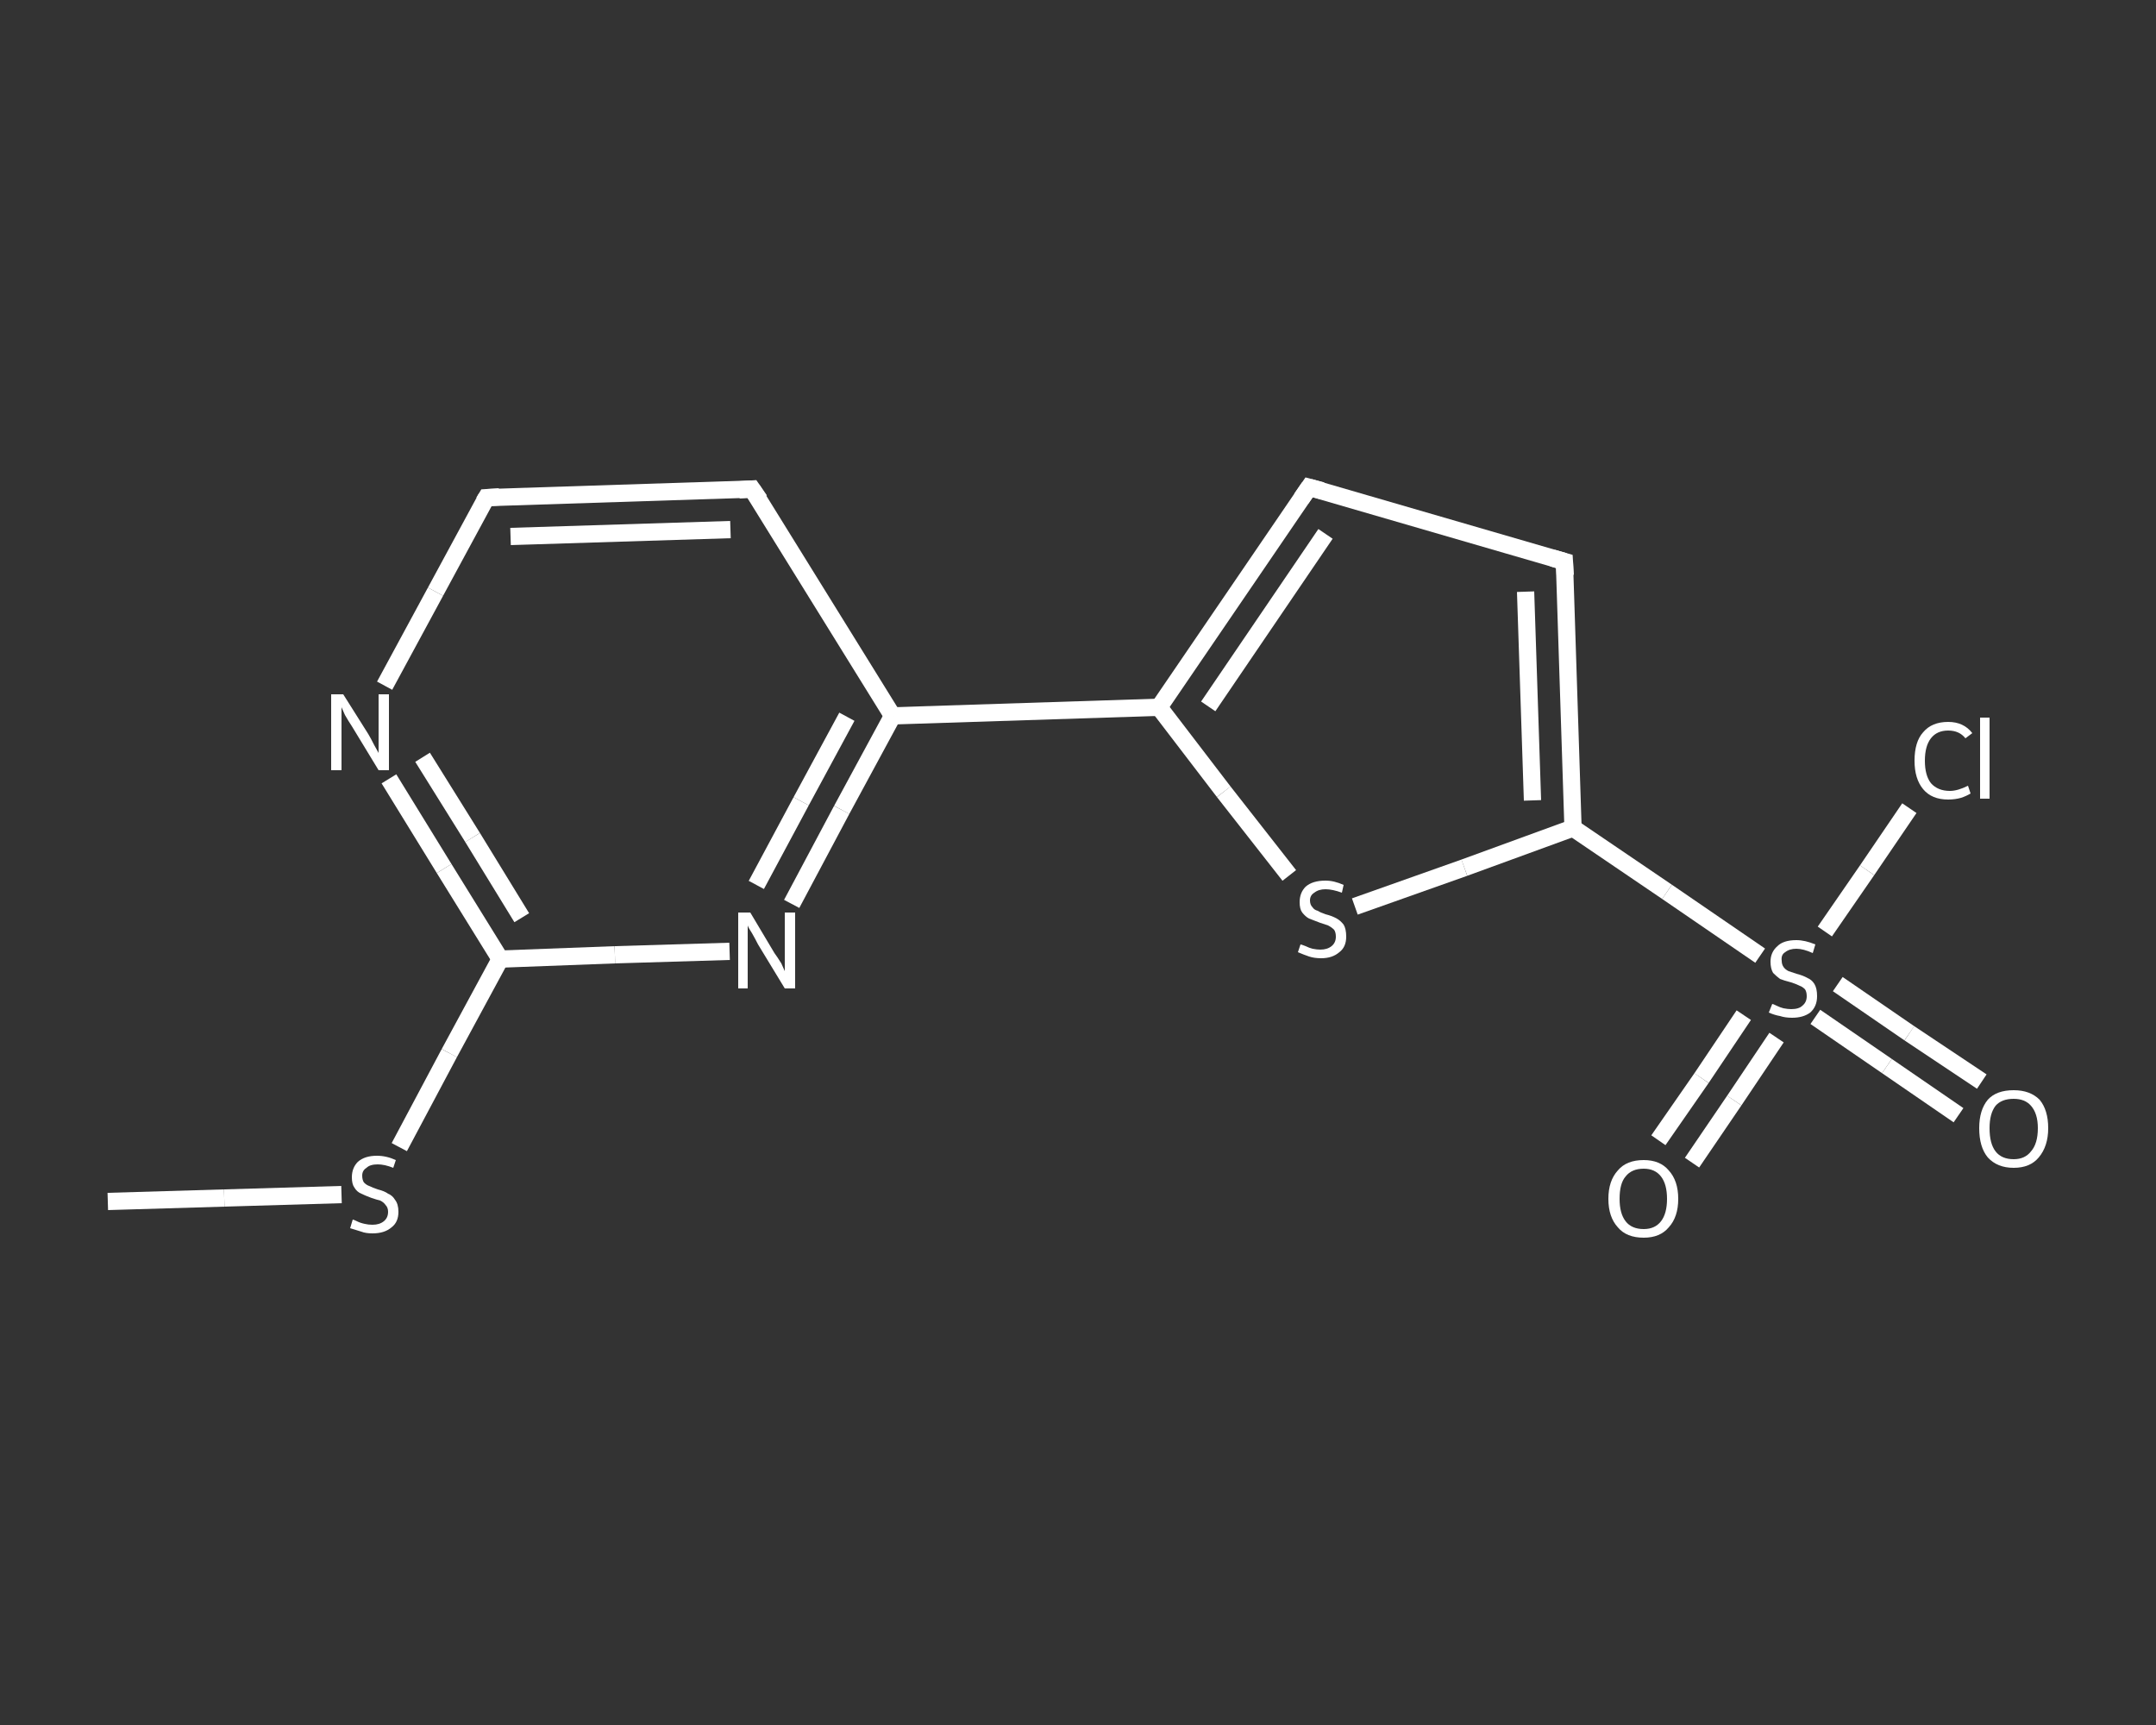 <?xml version='1.0' encoding='iso-8859-1'?>
<svg version='1.1' baseProfile='full'
              xmlns='http://www.w3.org/2000/svg'
                      xmlns:rdkit='http://www.rdkit.org/xml'
                      xmlns:xlink='http://www.w3.org/1999/xlink'
                  xml:space='preserve'
width='250px' height='200px' viewBox='0 0 250 200'>
<rect x="0" y="0" width="250" height="200" fill="#333333" stroke="none"/>
<!-- END OF HEADER -->
<rect style='opacity:1.0;fill:transparent;stroke:none' width='250.0' height='200.0' x='0.0' y='0.0'> </rect>
<path class='bond-0 atom-0 atom-1' d='M 12.5,139.3 L 26.0,138.9' style='fill:none;fill-rule:evenodd;stroke:#FFFFFF;stroke-width:2.0px;stroke-linecap:butt;stroke-linejoin:miter;stroke-opacity:1' />
<path class='bond-0 atom-0 atom-1' d='M 26.0,138.9 L 39.6,138.5' style='fill:none;fill-rule:evenodd;stroke:#FFFFFF;stroke-width:2.0px;stroke-linecap:butt;stroke-linejoin:miter;stroke-opacity:1' />
<path class='bond-1 atom-1 atom-2' d='M 46.3,133.0 L 52.1,122.1' style='fill:none;fill-rule:evenodd;stroke:#FFFFFF;stroke-width:2.0px;stroke-linecap:butt;stroke-linejoin:miter;stroke-opacity:1' />
<path class='bond-1 atom-1 atom-2' d='M 52.1,122.1 L 58.0,111.2' style='fill:none;fill-rule:evenodd;stroke:#FFFFFF;stroke-width:2.0px;stroke-linecap:butt;stroke-linejoin:miter;stroke-opacity:1' />
<path class='bond-2 atom-2 atom-3' d='M 58.0,111.2 L 51.5,100.7' style='fill:none;fill-rule:evenodd;stroke:#FFFFFF;stroke-width:2.0px;stroke-linecap:butt;stroke-linejoin:miter;stroke-opacity:1' />
<path class='bond-2 atom-2 atom-3' d='M 51.5,100.7 L 45.1,90.3' style='fill:none;fill-rule:evenodd;stroke:#FFFFFF;stroke-width:2.0px;stroke-linecap:butt;stroke-linejoin:miter;stroke-opacity:1' />
<path class='bond-2 atom-2 atom-3' d='M 60.5,106.4 L 54.8,97.1' style='fill:none;fill-rule:evenodd;stroke:#FFFFFF;stroke-width:2.0px;stroke-linecap:butt;stroke-linejoin:miter;stroke-opacity:1' />
<path class='bond-2 atom-2 atom-3' d='M 54.8,97.1 L 49.0,87.8' style='fill:none;fill-rule:evenodd;stroke:#FFFFFF;stroke-width:2.0px;stroke-linecap:butt;stroke-linejoin:miter;stroke-opacity:1' />
<path class='bond-3 atom-3 atom-4' d='M 44.6,79.5 L 50.5,68.6' style='fill:none;fill-rule:evenodd;stroke:#FFFFFF;stroke-width:2.0px;stroke-linecap:butt;stroke-linejoin:miter;stroke-opacity:1' />
<path class='bond-3 atom-3 atom-4' d='M 50.5,68.6 L 56.4,57.7' style='fill:none;fill-rule:evenodd;stroke:#FFFFFF;stroke-width:2.0px;stroke-linecap:butt;stroke-linejoin:miter;stroke-opacity:1' />
<path class='bond-4 atom-4 atom-5' d='M 56.4,57.7 L 87.2,56.7' style='fill:none;fill-rule:evenodd;stroke:#FFFFFF;stroke-width:2.0px;stroke-linecap:butt;stroke-linejoin:miter;stroke-opacity:1' />
<path class='bond-4 atom-4 atom-5' d='M 59.2,62.2 L 84.7,61.4' style='fill:none;fill-rule:evenodd;stroke:#FFFFFF;stroke-width:2.0px;stroke-linecap:butt;stroke-linejoin:miter;stroke-opacity:1' />
<path class='bond-5 atom-5 atom-6' d='M 87.2,56.7 L 103.5,83.0' style='fill:none;fill-rule:evenodd;stroke:#FFFFFF;stroke-width:2.0px;stroke-linecap:butt;stroke-linejoin:miter;stroke-opacity:1' />
<path class='bond-6 atom-6 atom-7' d='M 103.5,83.0 L 134.4,82.0' style='fill:none;fill-rule:evenodd;stroke:#FFFFFF;stroke-width:2.0px;stroke-linecap:butt;stroke-linejoin:miter;stroke-opacity:1' />
<path class='bond-7 atom-7 atom-8' d='M 134.4,82.0 L 151.8,56.5' style='fill:none;fill-rule:evenodd;stroke:#FFFFFF;stroke-width:2.0px;stroke-linecap:butt;stroke-linejoin:miter;stroke-opacity:1' />
<path class='bond-7 atom-7 atom-8' d='M 140.1,81.9 L 153.7,61.9' style='fill:none;fill-rule:evenodd;stroke:#FFFFFF;stroke-width:2.0px;stroke-linecap:butt;stroke-linejoin:miter;stroke-opacity:1' />
<path class='bond-8 atom-8 atom-9' d='M 151.8,56.5 L 181.4,65.1' style='fill:none;fill-rule:evenodd;stroke:#FFFFFF;stroke-width:2.0px;stroke-linecap:butt;stroke-linejoin:miter;stroke-opacity:1' />
<path class='bond-9 atom-9 atom-10' d='M 181.4,65.1 L 182.4,96.0' style='fill:none;fill-rule:evenodd;stroke:#FFFFFF;stroke-width:2.0px;stroke-linecap:butt;stroke-linejoin:miter;stroke-opacity:1' />
<path class='bond-9 atom-9 atom-10' d='M 176.9,68.6 L 177.7,92.8' style='fill:none;fill-rule:evenodd;stroke:#FFFFFF;stroke-width:2.0px;stroke-linecap:butt;stroke-linejoin:miter;stroke-opacity:1' />
<path class='bond-10 atom-10 atom-11' d='M 182.4,96.0 L 193.3,103.4' style='fill:none;fill-rule:evenodd;stroke:#FFFFFF;stroke-width:2.0px;stroke-linecap:butt;stroke-linejoin:miter;stroke-opacity:1' />
<path class='bond-10 atom-10 atom-11' d='M 193.3,103.4 L 204.1,110.8' style='fill:none;fill-rule:evenodd;stroke:#FFFFFF;stroke-width:2.0px;stroke-linecap:butt;stroke-linejoin:miter;stroke-opacity:1' />
<path class='bond-11 atom-11 atom-12' d='M 210.5,117.9 L 218.8,123.6' style='fill:none;fill-rule:evenodd;stroke:#FFFFFF;stroke-width:2.0px;stroke-linecap:butt;stroke-linejoin:miter;stroke-opacity:1' />
<path class='bond-11 atom-11 atom-12' d='M 218.8,123.6 L 227.1,129.3' style='fill:none;fill-rule:evenodd;stroke:#FFFFFF;stroke-width:2.0px;stroke-linecap:butt;stroke-linejoin:miter;stroke-opacity:1' />
<path class='bond-11 atom-11 atom-12' d='M 213.1,114.1 L 221.4,119.8' style='fill:none;fill-rule:evenodd;stroke:#FFFFFF;stroke-width:2.0px;stroke-linecap:butt;stroke-linejoin:miter;stroke-opacity:1' />
<path class='bond-11 atom-11 atom-12' d='M 221.4,119.8 L 229.8,125.4' style='fill:none;fill-rule:evenodd;stroke:#FFFFFF;stroke-width:2.0px;stroke-linecap:butt;stroke-linejoin:miter;stroke-opacity:1' />
<path class='bond-12 atom-11 atom-13' d='M 202.2,117.7 L 197.3,125.0' style='fill:none;fill-rule:evenodd;stroke:#FFFFFF;stroke-width:2.0px;stroke-linecap:butt;stroke-linejoin:miter;stroke-opacity:1' />
<path class='bond-12 atom-11 atom-13' d='M 197.3,125.0 L 192.3,132.2' style='fill:none;fill-rule:evenodd;stroke:#FFFFFF;stroke-width:2.0px;stroke-linecap:butt;stroke-linejoin:miter;stroke-opacity:1' />
<path class='bond-12 atom-11 atom-13' d='M 206.0,120.3 L 201.1,127.6' style='fill:none;fill-rule:evenodd;stroke:#FFFFFF;stroke-width:2.0px;stroke-linecap:butt;stroke-linejoin:miter;stroke-opacity:1' />
<path class='bond-12 atom-11 atom-13' d='M 201.1,127.6 L 196.2,134.8' style='fill:none;fill-rule:evenodd;stroke:#FFFFFF;stroke-width:2.0px;stroke-linecap:butt;stroke-linejoin:miter;stroke-opacity:1' />
<path class='bond-13 atom-11 atom-14' d='M 211.6,108.0 L 216.5,100.9' style='fill:none;fill-rule:evenodd;stroke:#FFFFFF;stroke-width:2.0px;stroke-linecap:butt;stroke-linejoin:miter;stroke-opacity:1' />
<path class='bond-13 atom-11 atom-14' d='M 216.5,100.9 L 221.4,93.7' style='fill:none;fill-rule:evenodd;stroke:#FFFFFF;stroke-width:2.0px;stroke-linecap:butt;stroke-linejoin:miter;stroke-opacity:1' />
<path class='bond-14 atom-10 atom-15' d='M 182.4,96.0 L 169.8,100.6' style='fill:none;fill-rule:evenodd;stroke:#FFFFFF;stroke-width:2.0px;stroke-linecap:butt;stroke-linejoin:miter;stroke-opacity:1' />
<path class='bond-14 atom-10 atom-15' d='M 169.8,100.6 L 157.1,105.1' style='fill:none;fill-rule:evenodd;stroke:#FFFFFF;stroke-width:2.0px;stroke-linecap:butt;stroke-linejoin:miter;stroke-opacity:1' />
<path class='bond-15 atom-6 atom-16' d='M 103.5,83.0 L 97.6,93.9' style='fill:none;fill-rule:evenodd;stroke:#FFFFFF;stroke-width:2.0px;stroke-linecap:butt;stroke-linejoin:miter;stroke-opacity:1' />
<path class='bond-15 atom-6 atom-16' d='M 97.6,93.9 L 91.8,104.8' style='fill:none;fill-rule:evenodd;stroke:#FFFFFF;stroke-width:2.0px;stroke-linecap:butt;stroke-linejoin:miter;stroke-opacity:1' />
<path class='bond-15 atom-6 atom-16' d='M 98.2,83.1 L 92.9,92.9' style='fill:none;fill-rule:evenodd;stroke:#FFFFFF;stroke-width:2.0px;stroke-linecap:butt;stroke-linejoin:miter;stroke-opacity:1' />
<path class='bond-15 atom-6 atom-16' d='M 92.9,92.9 L 87.7,102.6' style='fill:none;fill-rule:evenodd;stroke:#FFFFFF;stroke-width:2.0px;stroke-linecap:butt;stroke-linejoin:miter;stroke-opacity:1' />
<path class='bond-16 atom-16 atom-2' d='M 84.6,110.3 L 71.3,110.7' style='fill:none;fill-rule:evenodd;stroke:#FFFFFF;stroke-width:2.0px;stroke-linecap:butt;stroke-linejoin:miter;stroke-opacity:1' />
<path class='bond-16 atom-16 atom-2' d='M 71.3,110.7 L 58.0,111.2' style='fill:none;fill-rule:evenodd;stroke:#FFFFFF;stroke-width:2.0px;stroke-linecap:butt;stroke-linejoin:miter;stroke-opacity:1' />
<path class='bond-17 atom-15 atom-7' d='M 149.5,101.5 L 141.9,91.8' style='fill:none;fill-rule:evenodd;stroke:#FFFFFF;stroke-width:2.0px;stroke-linecap:butt;stroke-linejoin:miter;stroke-opacity:1' />
<path class='bond-17 atom-15 atom-7' d='M 141.9,91.8 L 134.4,82.0' style='fill:none;fill-rule:evenodd;stroke:#FFFFFF;stroke-width:2.0px;stroke-linecap:butt;stroke-linejoin:miter;stroke-opacity:1' />
<path d='M 56.1,58.2 L 56.4,57.7 L 57.9,57.6' style='fill:none;stroke:#FFFFFF;stroke-width:2.0px;stroke-linecap:butt;stroke-linejoin:miter;stroke-opacity:1;' />
<path d='M 85.7,56.8 L 87.2,56.7 L 88.1,58.0' style='fill:none;stroke:#FFFFFF;stroke-width:2.0px;stroke-linecap:butt;stroke-linejoin:miter;stroke-opacity:1;' />
<path d='M 150.9,57.8 L 151.8,56.5 L 153.3,56.9' style='fill:none;stroke:#FFFFFF;stroke-width:2.0px;stroke-linecap:butt;stroke-linejoin:miter;stroke-opacity:1;' />
<path d='M 180.0,64.7 L 181.4,65.1 L 181.5,66.7' style='fill:none;stroke:#FFFFFF;stroke-width:2.0px;stroke-linecap:butt;stroke-linejoin:miter;stroke-opacity:1;' />
<path class='atom-1' d='M 40.9 141.4
Q 41.0 141.4, 41.4 141.6
Q 41.8 141.8, 42.3 141.9
Q 42.7 142.0, 43.2 142.0
Q 44.0 142.0, 44.5 141.6
Q 45.0 141.2, 45.0 140.5
Q 45.0 140.0, 44.7 139.7
Q 44.5 139.4, 44.1 139.2
Q 43.7 139.1, 43.1 138.9
Q 42.3 138.6, 41.9 138.4
Q 41.4 138.2, 41.1 137.7
Q 40.8 137.3, 40.8 136.5
Q 40.8 135.4, 41.5 134.7
Q 42.3 134.0, 43.7 134.0
Q 44.8 134.0, 45.9 134.5
L 45.6 135.4
Q 44.6 135.0, 43.8 135.0
Q 42.9 135.0, 42.5 135.4
Q 42.0 135.7, 42.0 136.3
Q 42.0 136.8, 42.2 137.1
Q 42.5 137.4, 42.8 137.5
Q 43.2 137.7, 43.8 137.9
Q 44.6 138.1, 45.0 138.4
Q 45.5 138.6, 45.8 139.1
Q 46.2 139.6, 46.2 140.5
Q 46.2 141.7, 45.4 142.3
Q 44.6 143.0, 43.2 143.0
Q 42.4 143.0, 41.9 142.8
Q 41.3 142.6, 40.6 142.4
L 40.9 141.4
' fill='#FFFFFF'/>
<path class='atom-3' d='M 39.8 80.5
L 42.7 85.1
Q 43.0 85.6, 43.4 86.4
Q 43.9 87.3, 43.9 87.3
L 43.9 80.5
L 45.1 80.5
L 45.1 89.3
L 43.9 89.3
L 40.8 84.2
Q 40.4 83.6, 40.0 82.9
Q 39.7 82.2, 39.6 82.0
L 39.6 89.3
L 38.4 89.3
L 38.4 80.5
L 39.8 80.5
' fill='#FFFFFF'/>
<path class='atom-11' d='M 205.5 116.4
Q 205.6 116.4, 206.0 116.6
Q 206.4 116.8, 206.8 116.9
Q 207.3 117.0, 207.7 117.0
Q 208.6 117.0, 209.0 116.6
Q 209.5 116.2, 209.5 115.5
Q 209.5 115.0, 209.3 114.7
Q 209.0 114.4, 208.7 114.3
Q 208.3 114.1, 207.7 113.9
Q 206.9 113.7, 206.4 113.5
Q 206.0 113.2, 205.6 112.8
Q 205.3 112.3, 205.3 111.5
Q 205.3 110.4, 206.1 109.7
Q 206.8 109.0, 208.3 109.0
Q 209.3 109.0, 210.5 109.5
L 210.2 110.5
Q 209.1 110.0, 208.3 110.0
Q 207.5 110.0, 207.0 110.4
Q 206.5 110.7, 206.6 111.4
Q 206.6 111.8, 206.8 112.1
Q 207.0 112.4, 207.4 112.6
Q 207.7 112.7, 208.3 112.9
Q 209.1 113.1, 209.6 113.4
Q 210.1 113.6, 210.4 114.1
Q 210.7 114.6, 210.7 115.5
Q 210.7 116.7, 209.9 117.4
Q 209.1 118.0, 207.8 118.0
Q 207.0 118.0, 206.4 117.8
Q 205.8 117.7, 205.1 117.4
L 205.5 116.4
' fill='#FFFFFF'/>
<path class='atom-12' d='M 229.5 130.8
Q 229.5 128.7, 230.5 127.5
Q 231.5 126.4, 233.5 126.4
Q 235.4 126.4, 236.5 127.5
Q 237.5 128.7, 237.5 130.8
Q 237.5 132.9, 236.4 134.2
Q 235.4 135.4, 233.5 135.4
Q 231.6 135.4, 230.5 134.2
Q 229.5 133.0, 229.5 130.8
M 233.5 134.4
Q 234.8 134.4, 235.5 133.5
Q 236.3 132.6, 236.3 130.8
Q 236.3 129.1, 235.5 128.2
Q 234.8 127.4, 233.5 127.4
Q 232.1 127.4, 231.4 128.2
Q 230.7 129.1, 230.7 130.8
Q 230.7 132.6, 231.4 133.5
Q 232.1 134.4, 233.5 134.4
' fill='#FFFFFF'/>
<path class='atom-13' d='M 186.5 139.0
Q 186.5 136.9, 187.6 135.7
Q 188.6 134.5, 190.6 134.5
Q 192.5 134.5, 193.5 135.7
Q 194.6 136.9, 194.6 139.0
Q 194.6 141.1, 193.5 142.3
Q 192.5 143.5, 190.6 143.5
Q 188.6 143.5, 187.6 142.3
Q 186.5 141.1, 186.5 139.0
M 190.6 142.5
Q 191.9 142.5, 192.6 141.6
Q 193.3 140.7, 193.3 139.0
Q 193.3 137.3, 192.6 136.4
Q 191.9 135.5, 190.6 135.5
Q 189.2 135.5, 188.5 136.4
Q 187.8 137.2, 187.8 139.0
Q 187.8 140.7, 188.5 141.6
Q 189.2 142.5, 190.6 142.5
' fill='#FFFFFF'/>
<path class='atom-14' d='M 222.0 88.2
Q 222.0 86.0, 223.0 84.9
Q 224.0 83.7, 225.9 83.7
Q 227.7 83.7, 228.7 85.0
L 227.9 85.6
Q 227.2 84.7, 225.9 84.7
Q 224.6 84.7, 223.9 85.6
Q 223.2 86.5, 223.2 88.2
Q 223.2 89.9, 223.9 90.8
Q 224.7 91.7, 226.1 91.7
Q 227.0 91.7, 228.2 91.1
L 228.5 92.0
Q 228.0 92.3, 227.4 92.5
Q 226.7 92.7, 225.9 92.7
Q 224.0 92.7, 223.0 91.5
Q 222.0 90.3, 222.0 88.2
' fill='#FFFFFF'/>
<path class='atom-14' d='M 229.6 83.2
L 230.7 83.2
L 230.7 92.6
L 229.6 92.6
L 229.6 83.2
' fill='#FFFFFF'/>
<path class='atom-15' d='M 150.8 109.5
Q 150.9 109.5, 151.4 109.7
Q 151.8 109.9, 152.2 110.0
Q 152.7 110.1, 153.1 110.1
Q 153.9 110.1, 154.4 109.7
Q 154.9 109.3, 154.9 108.6
Q 154.9 108.1, 154.7 107.8
Q 154.4 107.5, 154.0 107.3
Q 153.7 107.2, 153.1 107.0
Q 152.3 106.7, 151.8 106.5
Q 151.4 106.3, 151.0 105.8
Q 150.7 105.4, 150.7 104.6
Q 150.7 103.5, 151.4 102.8
Q 152.2 102.1, 153.7 102.1
Q 154.7 102.1, 155.8 102.6
L 155.6 103.5
Q 154.5 103.1, 153.7 103.1
Q 152.9 103.1, 152.4 103.5
Q 151.9 103.8, 151.9 104.4
Q 151.9 104.9, 152.2 105.2
Q 152.4 105.5, 152.8 105.6
Q 153.1 105.8, 153.7 106.0
Q 154.5 106.2, 155.0 106.5
Q 155.4 106.7, 155.8 107.2
Q 156.1 107.7, 156.1 108.6
Q 156.1 109.8, 155.3 110.4
Q 154.5 111.1, 153.2 111.1
Q 152.4 111.1, 151.8 110.9
Q 151.2 110.7, 150.5 110.4
L 150.8 109.5
' fill='#FFFFFF'/>
<path class='atom-16' d='M 87.0 105.8
L 89.8 110.5
Q 90.1 110.9, 90.6 111.7
Q 91.0 112.6, 91.0 112.6
L 91.0 105.8
L 92.2 105.8
L 92.2 114.6
L 91.0 114.6
L 87.9 109.5
Q 87.6 108.9, 87.2 108.2
Q 86.8 107.6, 86.7 107.3
L 86.7 114.6
L 85.6 114.6
L 85.6 105.8
L 87.0 105.8
' fill='#FFFFFF'/>
</svg>

